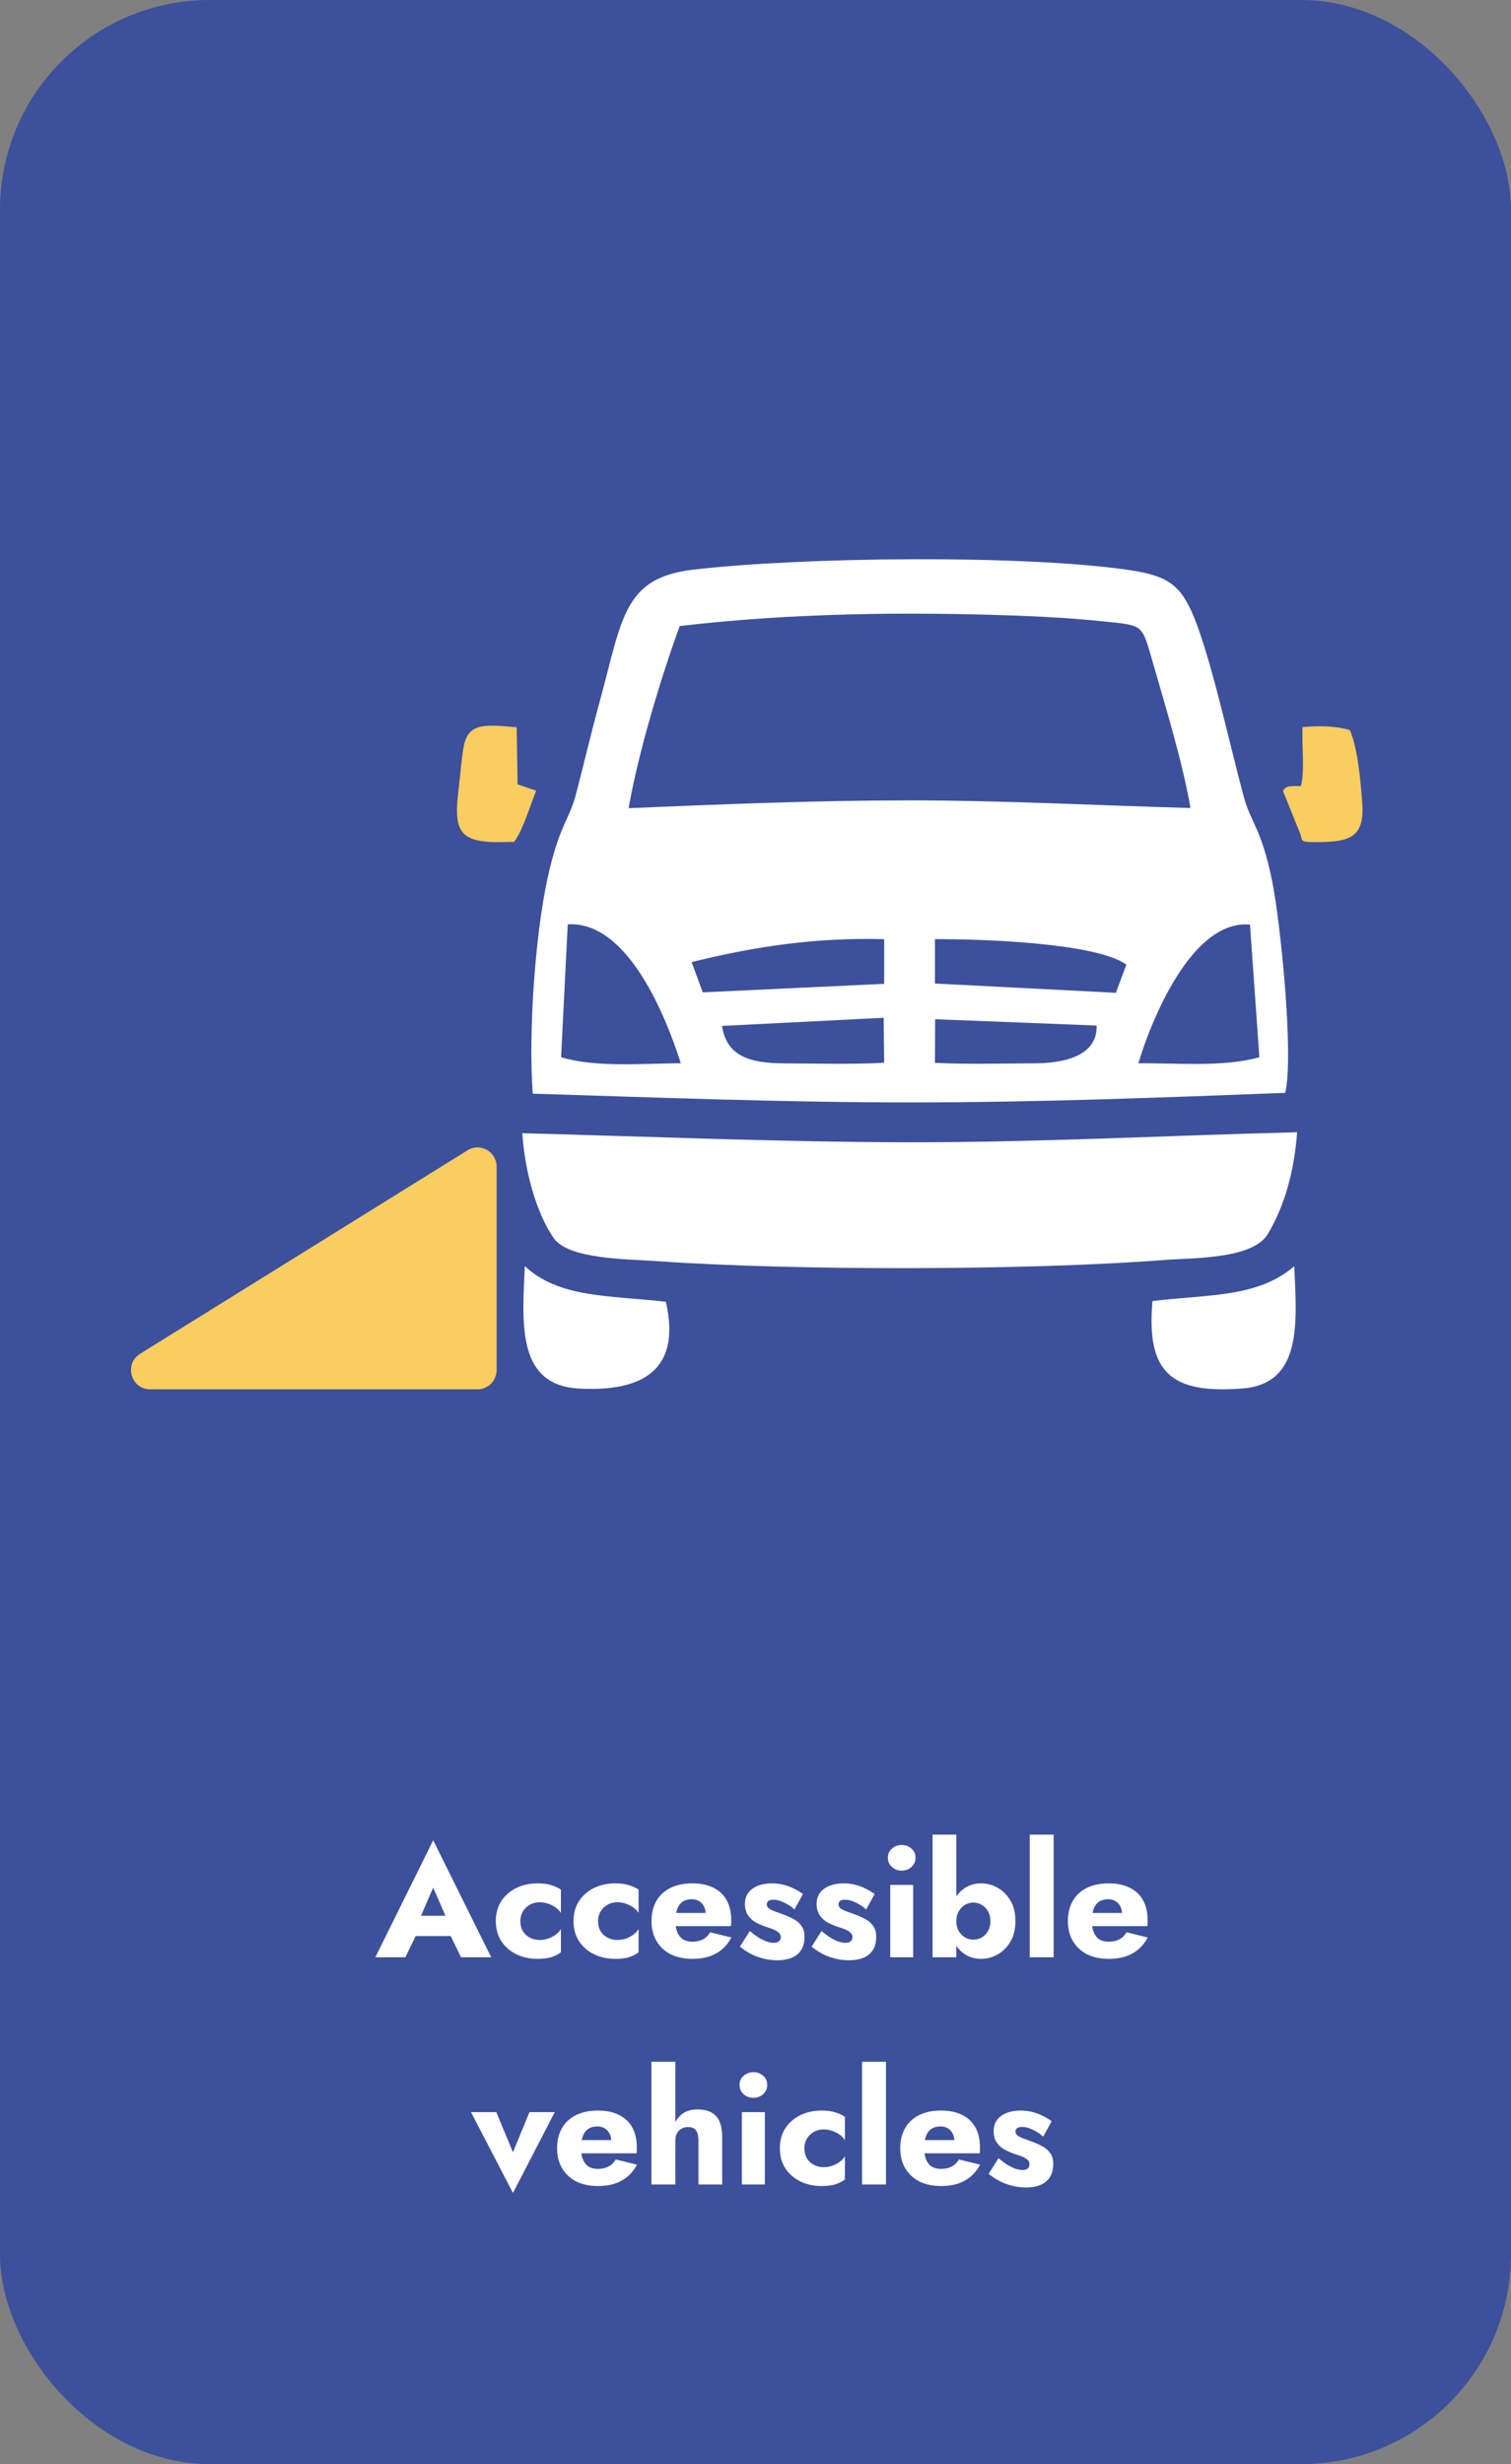 <?xml version="1.0" encoding="UTF-8"?>
<svg xmlns="http://www.w3.org/2000/svg" width="173" height="282" viewBox="0 0 173 282" fill="none">
  <rect x="0" y="0" width="173" height="282" fill="#808080" stroke="none"/>
  <rect width="173" height="282" rx="24" fill="#3D509C"></rect>
  <g clip-path="url(#clip0_185_296)">
    <path fill-rule="evenodd" clip-rule="evenodd" d="M130.336 121.69C131.79 116.82 136.434 105.223 143.116 105.812L144.191 120.993C140.063 122.157 134.847 121.637 130.337 121.69H130.336ZM65.004 105.785C71.97 105.361 76.346 116.658 77.947 121.68C73.478 121.706 68.207 122.186 64.242 120.996L65.003 105.786L65.004 105.785ZM107.043 121.637L107.069 116.645L125.555 117.368C125.676 121.117 121.208 121.677 118.52 121.689C114.784 121.703 110.737 121.815 107.043 121.636V121.637ZM82.663 117.411L101.174 116.48L101.23 121.624C97.549 121.827 93.473 121.706 89.766 121.693C85.801 121.676 83.192 120.857 82.663 117.41V117.411ZM127.757 113.622L107.043 112.557V107.482C112.191 107.456 125.502 107.88 128.964 110.396L127.756 113.622H127.757ZM79.184 110.107C86.425 108.315 93.365 107.276 101.23 107.482V112.596L80.461 113.567L79.184 110.107ZM71.973 92.489C73.1 86.007 75.722 77.391 77.826 71.646C90.567 70.156 103.755 69.992 116.715 70.468C119.906 70.59 123.152 70.784 126.303 71.11C130.977 71.603 130.702 71.37 131.996 75.829C133.449 80.891 135.418 87.29 136.3 92.473C125.516 92.174 114.99 91.599 104.137 91.599C93.34 91.602 82.745 92.039 71.973 92.49V92.489ZM60.999 125.166C75.425 125.603 89.645 126.166 104.136 126.166C118.627 126.166 132.795 125.62 147.153 125.071C148.158 120.707 146.594 105.444 145.644 100.793C144.393 94.667 143.24 94.311 142.371 91.055C140.836 85.392 138.759 75.737 136.734 70.705C135.199 66.903 133.651 65.877 129.248 65.233C117.037 63.454 91.8 63.744 79.373 65.194C71.345 66.124 71.263 70.774 68.628 80.417C67.677 83.877 66.903 87.228 65.979 90.77C65.163 93.943 64.023 94.42 62.694 100.494C61.256 107.097 60.483 118.243 60.998 125.166H60.999Z" fill="white"></path>
    <path fill-rule="evenodd" clip-rule="evenodd" d="M59.804 129.691C60.062 133.96 61.408 138.827 63.377 141.672C65.089 144.135 71.702 144.079 75.383 144.339C90.922 145.434 117.733 145.404 133.259 144.201C136.562 143.941 143.446 144.132 145.171 141.205C147.127 137.91 148.185 133.983 148.511 129.579C133.694 129.948 119.066 130.74 104.137 130.727C89.208 130.704 74.661 130.076 59.804 129.691H59.804Z" fill="white"></path>
    <path fill-rule="evenodd" clip-rule="evenodd" d="M131.953 148.893C131.218 157.128 134.125 159.535 142.247 158.904C149.106 158.371 148.482 151.436 148.181 144.915C144.014 148.483 138.622 148.114 131.953 148.894V148.893Z" fill="white"></path>
    <path fill-rule="evenodd" clip-rule="evenodd" d="M60.087 144.901C59.774 151.59 59.176 158.579 66.39 158.921C73.412 159.263 78.056 156.925 76.237 148.979C69.649 148.239 64.026 148.552 60.087 144.901H60.087Z" fill="white"></path>
    <path fill-rule="evenodd" clip-rule="evenodd" d="M57.426 96.373L58.867 96.347C59.925 94.896 60.66 92.259 61.395 90.493L59.262 89.77L59.154 83.232C55.555 82.916 53.611 82.686 53.095 85.419C52.824 86.882 52.716 88.645 52.524 90.165C51.926 94.993 52.413 96.469 57.427 96.374L57.426 96.373Z" fill="#F9CD5F"></path>
    <path fill-rule="evenodd" clip-rule="evenodd" d="M149.122 84.695C149.122 86.037 149.341 88.757 148.933 89.96C147.002 89.934 147.29 90.112 146.881 90.493L148.756 95.131C149.272 96.308 148.593 96.374 150.863 96.374C154.461 96.36 156.255 95.867 155.971 91.927C155.768 89.178 155.441 85.554 154.543 83.558C153.022 83.078 150.97 83.038 149.125 83.216V84.696H149.121L149.122 84.695Z" fill="#F9CD5F"></path>
    <path fill-rule="evenodd" clip-rule="evenodd" d="M56.858 133.516V156.803C56.858 158.016 55.881 158.999 54.677 158.999H17.186C14.987 158.999 14.169 156.095 16.04 154.933L53.531 131.646C54.985 130.743 56.858 131.796 56.858 133.516Z" fill="#F9CD5F"></path>
  </g>
  <path d="M46.304 221.57L46.52 219.248H52.766L52.964 221.57H46.304ZM49.598 216.026L47.834 220.094L47.978 220.76L46.412 224H42.974L49.598 210.608L56.24 224H52.784L51.272 220.886L51.38 220.112L49.598 216.026ZM59.577 219.86C59.577 220.304 59.672 220.688 59.864 221.012C60.056 221.324 60.321 221.57 60.657 221.75C61.005 221.93 61.377 222.02 61.773 222.02C62.108 222.02 62.426 221.972 62.727 221.876C63.038 221.768 63.321 221.624 63.572 221.444C63.837 221.264 64.052 221.042 64.221 220.778V223.424C63.932 223.652 63.572 223.838 63.141 223.982C62.709 224.114 62.181 224.18 61.556 224.18C60.645 224.18 59.822 224 59.09 223.64C58.37 223.28 57.8 222.776 57.38 222.128C56.972 221.48 56.769 220.724 56.769 219.86C56.769 218.984 56.972 218.228 57.38 217.592C57.8 216.944 58.37 216.44 59.09 216.08C59.822 215.72 60.645 215.54 61.556 215.54C62.181 215.54 62.709 215.612 63.141 215.756C63.572 215.888 63.932 216.056 64.221 216.26V218.924C64.052 218.66 63.831 218.438 63.554 218.258C63.291 218.078 63.002 217.94 62.691 217.844C62.379 217.748 62.072 217.7 61.773 217.7C61.377 217.7 61.005 217.796 60.657 217.988C60.321 218.18 60.056 218.438 59.864 218.762C59.672 219.086 59.577 219.452 59.577 219.86ZM68.471 219.86C68.471 220.304 68.567 220.688 68.759 221.012C68.951 221.324 69.215 221.57 69.551 221.75C69.899 221.93 70.271 222.02 70.667 222.02C71.003 222.02 71.321 221.972 71.621 221.876C71.933 221.768 72.215 221.624 72.467 221.444C72.731 221.264 72.947 221.042 73.115 220.778V223.424C72.827 223.652 72.467 223.838 72.035 223.982C71.603 224.114 71.075 224.18 70.451 224.18C69.539 224.18 68.717 224 67.985 223.64C67.265 223.28 66.695 222.776 66.275 222.128C65.867 221.48 65.663 220.724 65.663 219.86C65.663 218.984 65.867 218.228 66.275 217.592C66.695 216.944 67.265 216.44 67.985 216.08C68.717 215.72 69.539 215.54 70.451 215.54C71.075 215.54 71.603 215.612 72.035 215.756C72.467 215.888 72.827 216.056 73.115 216.26V218.924C72.947 218.66 72.725 218.438 72.449 218.258C72.185 218.078 71.897 217.94 71.585 217.844C71.273 217.748 70.967 217.7 70.667 217.7C70.271 217.7 69.899 217.796 69.551 217.988C69.215 218.18 68.951 218.438 68.759 218.762C68.567 219.086 68.471 219.452 68.471 219.86ZM79.292 224.18C78.332 224.18 77.498 224.006 76.79 223.658C76.094 223.298 75.554 222.794 75.17 222.146C74.786 221.498 74.594 220.736 74.594 219.86C74.594 218.972 74.78 218.204 75.152 217.556C75.524 216.908 76.058 216.41 76.754 216.062C77.462 215.714 78.296 215.54 79.256 215.54C80.216 215.54 81.026 215.708 81.686 216.044C82.346 216.368 82.85 216.842 83.198 217.466C83.546 218.09 83.72 218.846 83.72 219.734C83.72 219.866 83.72 219.998 83.72 220.13C83.72 220.25 83.708 220.352 83.684 220.436H76.124V218.924H81.236L80.588 219.752C80.648 219.668 80.696 219.566 80.732 219.446C80.78 219.314 80.804 219.206 80.804 219.122C80.804 218.762 80.738 218.45 80.606 218.186C80.474 217.922 80.288 217.718 80.048 217.574C79.808 217.43 79.526 217.358 79.202 217.358C78.794 217.358 78.452 217.448 78.176 217.628C77.9 217.808 77.69 218.084 77.546 218.456C77.414 218.816 77.342 219.272 77.33 219.824C77.33 220.328 77.402 220.76 77.546 221.12C77.69 221.48 77.906 221.756 78.194 221.948C78.482 222.128 78.836 222.218 79.256 222.218C79.736 222.218 80.144 222.128 80.48 221.948C80.828 221.768 81.104 221.498 81.308 221.138L83.738 221.732C83.306 222.548 82.718 223.16 81.974 223.568C81.242 223.976 80.348 224.18 79.292 224.18ZM85.848 220.994C86.268 221.342 86.646 221.618 86.982 221.822C87.33 222.014 87.636 222.152 87.9 222.236C88.164 222.308 88.392 222.344 88.584 222.344C88.86 222.344 89.064 222.284 89.196 222.164C89.328 222.044 89.394 221.888 89.394 221.696C89.394 221.516 89.34 221.366 89.232 221.246C89.124 221.114 88.938 220.988 88.674 220.868C88.422 220.748 88.074 220.622 87.63 220.49C87.234 220.346 86.856 220.178 86.496 219.986C86.148 219.782 85.86 219.512 85.632 219.176C85.404 218.84 85.29 218.408 85.29 217.88C85.29 217.376 85.422 216.95 85.686 216.602C85.962 216.254 86.328 215.99 86.784 215.81C87.252 215.63 87.786 215.54 88.386 215.54C88.866 215.54 89.31 215.594 89.718 215.702C90.138 215.81 90.528 215.954 90.888 216.134C91.26 216.314 91.608 216.524 91.932 216.764L90.96 218.528C90.612 218.204 90.216 217.94 89.772 217.736C89.328 217.52 88.92 217.412 88.548 217.412C88.296 217.412 88.104 217.46 87.972 217.556C87.852 217.652 87.792 217.778 87.792 217.934C87.792 218.114 87.864 218.264 88.008 218.384C88.164 218.504 88.38 218.618 88.656 218.726C88.944 218.822 89.292 218.948 89.7 219.104C90.132 219.26 90.528 219.44 90.888 219.644C91.26 219.848 91.554 220.106 91.77 220.418C91.998 220.73 92.112 221.144 92.112 221.66C92.112 222.548 91.836 223.22 91.284 223.676C90.744 224.12 89.982 224.342 88.998 224.342C88.398 224.342 87.84 224.27 87.324 224.126C86.82 223.994 86.352 223.814 85.92 223.586C85.488 223.346 85.086 223.082 84.714 222.794L85.848 220.994ZM94.057 220.994C94.477 221.342 94.855 221.618 95.191 221.822C95.539 222.014 95.845 222.152 96.109 222.236C96.373 222.308 96.601 222.344 96.793 222.344C97.069 222.344 97.273 222.284 97.405 222.164C97.537 222.044 97.603 221.888 97.603 221.696C97.603 221.516 97.549 221.366 97.441 221.246C97.333 221.114 97.147 220.988 96.883 220.868C96.631 220.748 96.283 220.622 95.839 220.49C95.443 220.346 95.065 220.178 94.705 219.986C94.357 219.782 94.069 219.512 93.841 219.176C93.613 218.84 93.499 218.408 93.499 217.88C93.499 217.376 93.631 216.95 93.895 216.602C94.171 216.254 94.537 215.99 94.993 215.81C95.461 215.63 95.995 215.54 96.595 215.54C97.075 215.54 97.519 215.594 97.927 215.702C98.347 215.81 98.737 215.954 99.097 216.134C99.469 216.314 99.817 216.524 100.141 216.764L99.169 218.528C98.821 218.204 98.425 217.94 97.981 217.736C97.537 217.52 97.129 217.412 96.757 217.412C96.505 217.412 96.313 217.46 96.181 217.556C96.061 217.652 96.001 217.778 96.001 217.934C96.001 218.114 96.073 218.264 96.217 218.384C96.373 218.504 96.589 218.618 96.865 218.726C97.153 218.822 97.501 218.948 97.909 219.104C98.341 219.26 98.737 219.44 99.097 219.644C99.469 219.848 99.763 220.106 99.979 220.418C100.207 220.73 100.321 221.144 100.321 221.66C100.321 222.548 100.045 223.22 99.493 223.676C98.953 224.12 98.191 224.342 97.207 224.342C96.607 224.342 96.049 224.27 95.533 224.126C95.029 223.994 94.561 223.814 94.129 223.586C93.697 223.346 93.295 223.082 92.923 222.794L94.057 220.994ZM101.654 212.606C101.654 212.174 101.81 211.826 102.122 211.562C102.434 211.286 102.806 211.148 103.238 211.148C103.682 211.148 104.054 211.286 104.354 211.562C104.666 211.826 104.822 212.174 104.822 212.606C104.822 213.038 104.666 213.392 104.354 213.668C104.054 213.944 103.682 214.082 103.238 214.082C102.806 214.082 102.434 213.944 102.122 213.668C101.81 213.392 101.654 213.038 101.654 212.606ZM101.924 215.72H104.552V224H101.924V215.72ZM109.491 209.96V224H106.773V209.96H109.491ZM116.259 219.86C116.259 220.784 116.067 221.57 115.683 222.218C115.311 222.854 114.825 223.34 114.225 223.676C113.637 224.012 113.001 224.18 112.317 224.18C111.633 224.18 111.021 224.006 110.481 223.658C109.941 223.31 109.515 222.812 109.203 222.164C108.891 221.516 108.735 220.748 108.735 219.86C108.735 218.96 108.891 218.192 109.203 217.556C109.515 216.908 109.941 216.41 110.481 216.062C111.021 215.714 111.633 215.54 112.317 215.54C113.001 215.54 113.637 215.708 114.225 216.044C114.825 216.38 115.311 216.866 115.683 217.502C116.067 218.138 116.259 218.924 116.259 219.86ZM113.397 219.86C113.397 219.428 113.307 219.056 113.127 218.744C112.947 218.42 112.707 218.174 112.407 218.006C112.107 217.826 111.777 217.736 111.417 217.736C111.105 217.736 110.799 217.82 110.499 217.988C110.211 218.156 109.971 218.402 109.779 218.726C109.587 219.038 109.491 219.416 109.491 219.86C109.491 220.304 109.587 220.688 109.779 221.012C109.971 221.324 110.211 221.564 110.499 221.732C110.799 221.9 111.105 221.984 111.417 221.984C111.777 221.984 112.107 221.9 112.407 221.732C112.707 221.552 112.947 221.306 113.127 220.994C113.307 220.67 113.397 220.292 113.397 219.86ZM117.9 209.96H120.636V224H117.9V209.96ZM126.963 224.18C126.003 224.18 125.169 224.006 124.461 223.658C123.765 223.298 123.225 222.794 122.841 222.146C122.457 221.498 122.265 220.736 122.265 219.86C122.265 218.972 122.451 218.204 122.823 217.556C123.195 216.908 123.729 216.41 124.425 216.062C125.133 215.714 125.967 215.54 126.927 215.54C127.887 215.54 128.697 215.708 129.357 216.044C130.017 216.368 130.521 216.842 130.869 217.466C131.217 218.09 131.391 218.846 131.391 219.734C131.391 219.866 131.391 219.998 131.391 220.13C131.391 220.25 131.379 220.352 131.355 220.436H123.795V218.924H128.907L128.259 219.752C128.319 219.668 128.367 219.566 128.403 219.446C128.451 219.314 128.475 219.206 128.475 219.122C128.475 218.762 128.409 218.45 128.277 218.186C128.145 217.922 127.959 217.718 127.719 217.574C127.479 217.43 127.197 217.358 126.873 217.358C126.465 217.358 126.123 217.448 125.847 217.628C125.571 217.808 125.361 218.084 125.217 218.456C125.085 218.816 125.013 219.272 125.001 219.824C125.001 220.328 125.073 220.76 125.217 221.12C125.361 221.48 125.577 221.756 125.865 221.948C126.153 222.128 126.507 222.218 126.927 222.218C127.407 222.218 127.815 222.128 128.151 221.948C128.499 221.768 128.775 221.498 128.979 221.138L131.409 221.732C130.977 222.548 130.389 223.16 129.645 223.568C128.913 223.976 128.019 224.18 126.963 224.18ZM53.925 241.72H56.822L58.73 246.31L60.62 241.72H63.519L58.73 250.972L53.925 241.72ZM68.481 250.18C67.521 250.18 66.687 250.006 65.979 249.658C65.283 249.298 64.743 248.794 64.359 248.146C63.975 247.498 63.783 246.736 63.783 245.86C63.783 244.972 63.969 244.204 64.341 243.556C64.713 242.908 65.247 242.41 65.943 242.062C66.651 241.714 67.485 241.54 68.445 241.54C69.405 241.54 70.215 241.708 70.875 242.044C71.535 242.368 72.039 242.842 72.387 243.466C72.735 244.09 72.909 244.846 72.909 245.734C72.909 245.866 72.909 245.998 72.909 246.13C72.909 246.25 72.897 246.352 72.873 246.436H65.313V244.924H70.425L69.777 245.752C69.837 245.668 69.885 245.566 69.921 245.446C69.969 245.314 69.993 245.206 69.993 245.122C69.993 244.762 69.927 244.45 69.795 244.186C69.663 243.922 69.477 243.718 69.237 243.574C68.997 243.43 68.715 243.358 68.391 243.358C67.983 243.358 67.641 243.448 67.365 243.628C67.089 243.808 66.879 244.084 66.735 244.456C66.603 244.816 66.531 245.272 66.519 245.824C66.519 246.328 66.591 246.76 66.735 247.12C66.879 247.48 67.095 247.756 67.383 247.948C67.671 248.128 68.025 248.218 68.445 248.218C68.925 248.218 69.333 248.128 69.669 247.948C70.017 247.768 70.293 247.498 70.497 247.138L72.927 247.732C72.495 248.548 71.907 249.16 71.163 249.568C70.431 249.976 69.537 250.18 68.481 250.18ZM77.323 235.96V250H74.587V235.96H77.323ZM79.969 244.96C79.969 244.468 79.879 244.09 79.699 243.826C79.519 243.562 79.207 243.43 78.763 243.43C78.475 243.43 78.223 243.496 78.007 243.628C77.791 243.748 77.623 243.922 77.503 244.15C77.383 244.366 77.323 244.636 77.323 244.96H76.855C76.855 244.3 76.963 243.706 77.179 243.178C77.395 242.638 77.719 242.212 78.151 241.9C78.595 241.576 79.159 241.414 79.843 241.414C80.527 241.414 81.073 241.534 81.481 241.774C81.901 242.014 82.207 242.368 82.399 242.836C82.591 243.304 82.687 243.88 82.687 244.564V250H79.969V244.96ZM84.673 238.606C84.673 238.174 84.829 237.826 85.141 237.562C85.453 237.286 85.825 237.148 86.257 237.148C86.701 237.148 87.073 237.286 87.373 237.562C87.685 237.826 87.841 238.174 87.841 238.606C87.841 239.038 87.685 239.392 87.373 239.668C87.073 239.944 86.701 240.082 86.257 240.082C85.825 240.082 85.453 239.944 85.141 239.668C84.829 239.392 84.673 239.038 84.673 238.606ZM84.943 241.72H87.571V250H84.943V241.72ZM92.096 245.86C92.096 246.304 92.192 246.688 92.384 247.012C92.576 247.324 92.84 247.57 93.176 247.75C93.524 247.93 93.896 248.02 94.292 248.02C94.628 248.02 94.946 247.972 95.246 247.876C95.558 247.768 95.84 247.624 96.092 247.444C96.356 247.264 96.572 247.042 96.74 246.778V249.424C96.452 249.652 96.092 249.838 95.66 249.982C95.228 250.114 94.7 250.18 94.076 250.18C93.164 250.18 92.342 250 91.61 249.64C90.89 249.28 90.32 248.776 89.9 248.128C89.492 247.48 89.288 246.724 89.288 245.86C89.288 244.984 89.492 244.228 89.9 243.592C90.32 242.944 90.89 242.44 91.61 242.08C92.342 241.72 93.164 241.54 94.076 241.54C94.7 241.54 95.228 241.612 95.66 241.756C96.092 241.888 96.452 242.056 96.74 242.26V244.924C96.572 244.66 96.35 244.438 96.074 244.258C95.81 244.078 95.522 243.94 95.21 243.844C94.898 243.748 94.592 243.7 94.292 243.7C93.896 243.7 93.524 243.796 93.176 243.988C92.84 244.18 92.576 244.438 92.384 244.762C92.192 245.086 92.096 245.452 92.096 245.86ZM98.705 235.96H101.441V250H98.705V235.96ZM107.768 250.18C106.808 250.18 105.974 250.006 105.266 249.658C104.57 249.298 104.03 248.794 103.646 248.146C103.262 247.498 103.07 246.736 103.07 245.86C103.07 244.972 103.256 244.204 103.628 243.556C104 242.908 104.534 242.41 105.23 242.062C105.938 241.714 106.772 241.54 107.732 241.54C108.692 241.54 109.502 241.708 110.162 242.044C110.822 242.368 111.326 242.842 111.674 243.466C112.022 244.09 112.196 244.846 112.196 245.734C112.196 245.866 112.196 245.998 112.196 246.13C112.196 246.25 112.184 246.352 112.16 246.436H104.6V244.924H109.712L109.064 245.752C109.124 245.668 109.172 245.566 109.208 245.446C109.256 245.314 109.28 245.206 109.28 245.122C109.28 244.762 109.214 244.45 109.082 244.186C108.95 243.922 108.764 243.718 108.524 243.574C108.284 243.43 108.002 243.358 107.678 243.358C107.27 243.358 106.928 243.448 106.652 243.628C106.376 243.808 106.166 244.084 106.022 244.456C105.89 244.816 105.818 245.272 105.806 245.824C105.806 246.328 105.878 246.76 106.022 247.12C106.166 247.48 106.382 247.756 106.67 247.948C106.958 248.128 107.312 248.218 107.732 248.218C108.212 248.218 108.62 248.128 108.956 247.948C109.304 247.768 109.58 247.498 109.784 247.138L112.214 247.732C111.782 248.548 111.194 249.16 110.45 249.568C109.718 249.976 108.824 250.18 107.768 250.18ZM114.325 246.994C114.745 247.342 115.123 247.618 115.458 247.822C115.807 248.014 116.113 248.152 116.377 248.236C116.641 248.308 116.869 248.344 117.061 248.344C117.337 248.344 117.541 248.284 117.673 248.164C117.805 248.044 117.871 247.888 117.871 247.696C117.871 247.516 117.817 247.366 117.709 247.246C117.601 247.114 117.415 246.988 117.151 246.868C116.899 246.748 116.551 246.622 116.107 246.49C115.711 246.346 115.333 246.178 114.973 245.986C114.625 245.782 114.337 245.512 114.109 245.176C113.881 244.84 113.767 244.408 113.767 243.88C113.767 243.376 113.899 242.95 114.163 242.602C114.439 242.254 114.805 241.99 115.261 241.81C115.729 241.63 116.263 241.54 116.863 241.54C117.343 241.54 117.787 241.594 118.195 241.702C118.615 241.81 119.005 241.954 119.365 242.134C119.737 242.314 120.085 242.524 120.409 242.764L119.437 244.528C119.089 244.204 118.693 243.94 118.249 243.736C117.805 243.52 117.397 243.412 117.025 243.412C116.773 243.412 116.581 243.46 116.449 243.556C116.329 243.652 116.269 243.778 116.269 243.934C116.269 244.114 116.341 244.264 116.485 244.384C116.641 244.504 116.857 244.618 117.133 244.726C117.421 244.822 117.769 244.948 118.177 245.104C118.609 245.26 119.005 245.44 119.365 245.644C119.737 245.848 120.031 246.106 120.247 246.418C120.475 246.73 120.589 247.144 120.589 247.66C120.589 248.548 120.313 249.22 119.761 249.676C119.221 250.12 118.459 250.342 117.475 250.342C116.875 250.342 116.317 250.27 115.801 250.126C115.297 249.994 114.829 249.814 114.397 249.586C113.965 249.346 113.563 249.082 113.191 248.794L114.325 246.994Z" fill="white"></path>
  <defs>
    <clipPath id="clip0_185_296">
      <rect width="141" height="95" fill="white" transform="translate(15 64)"></rect>
    </clipPath>
  </defs>
</svg>
